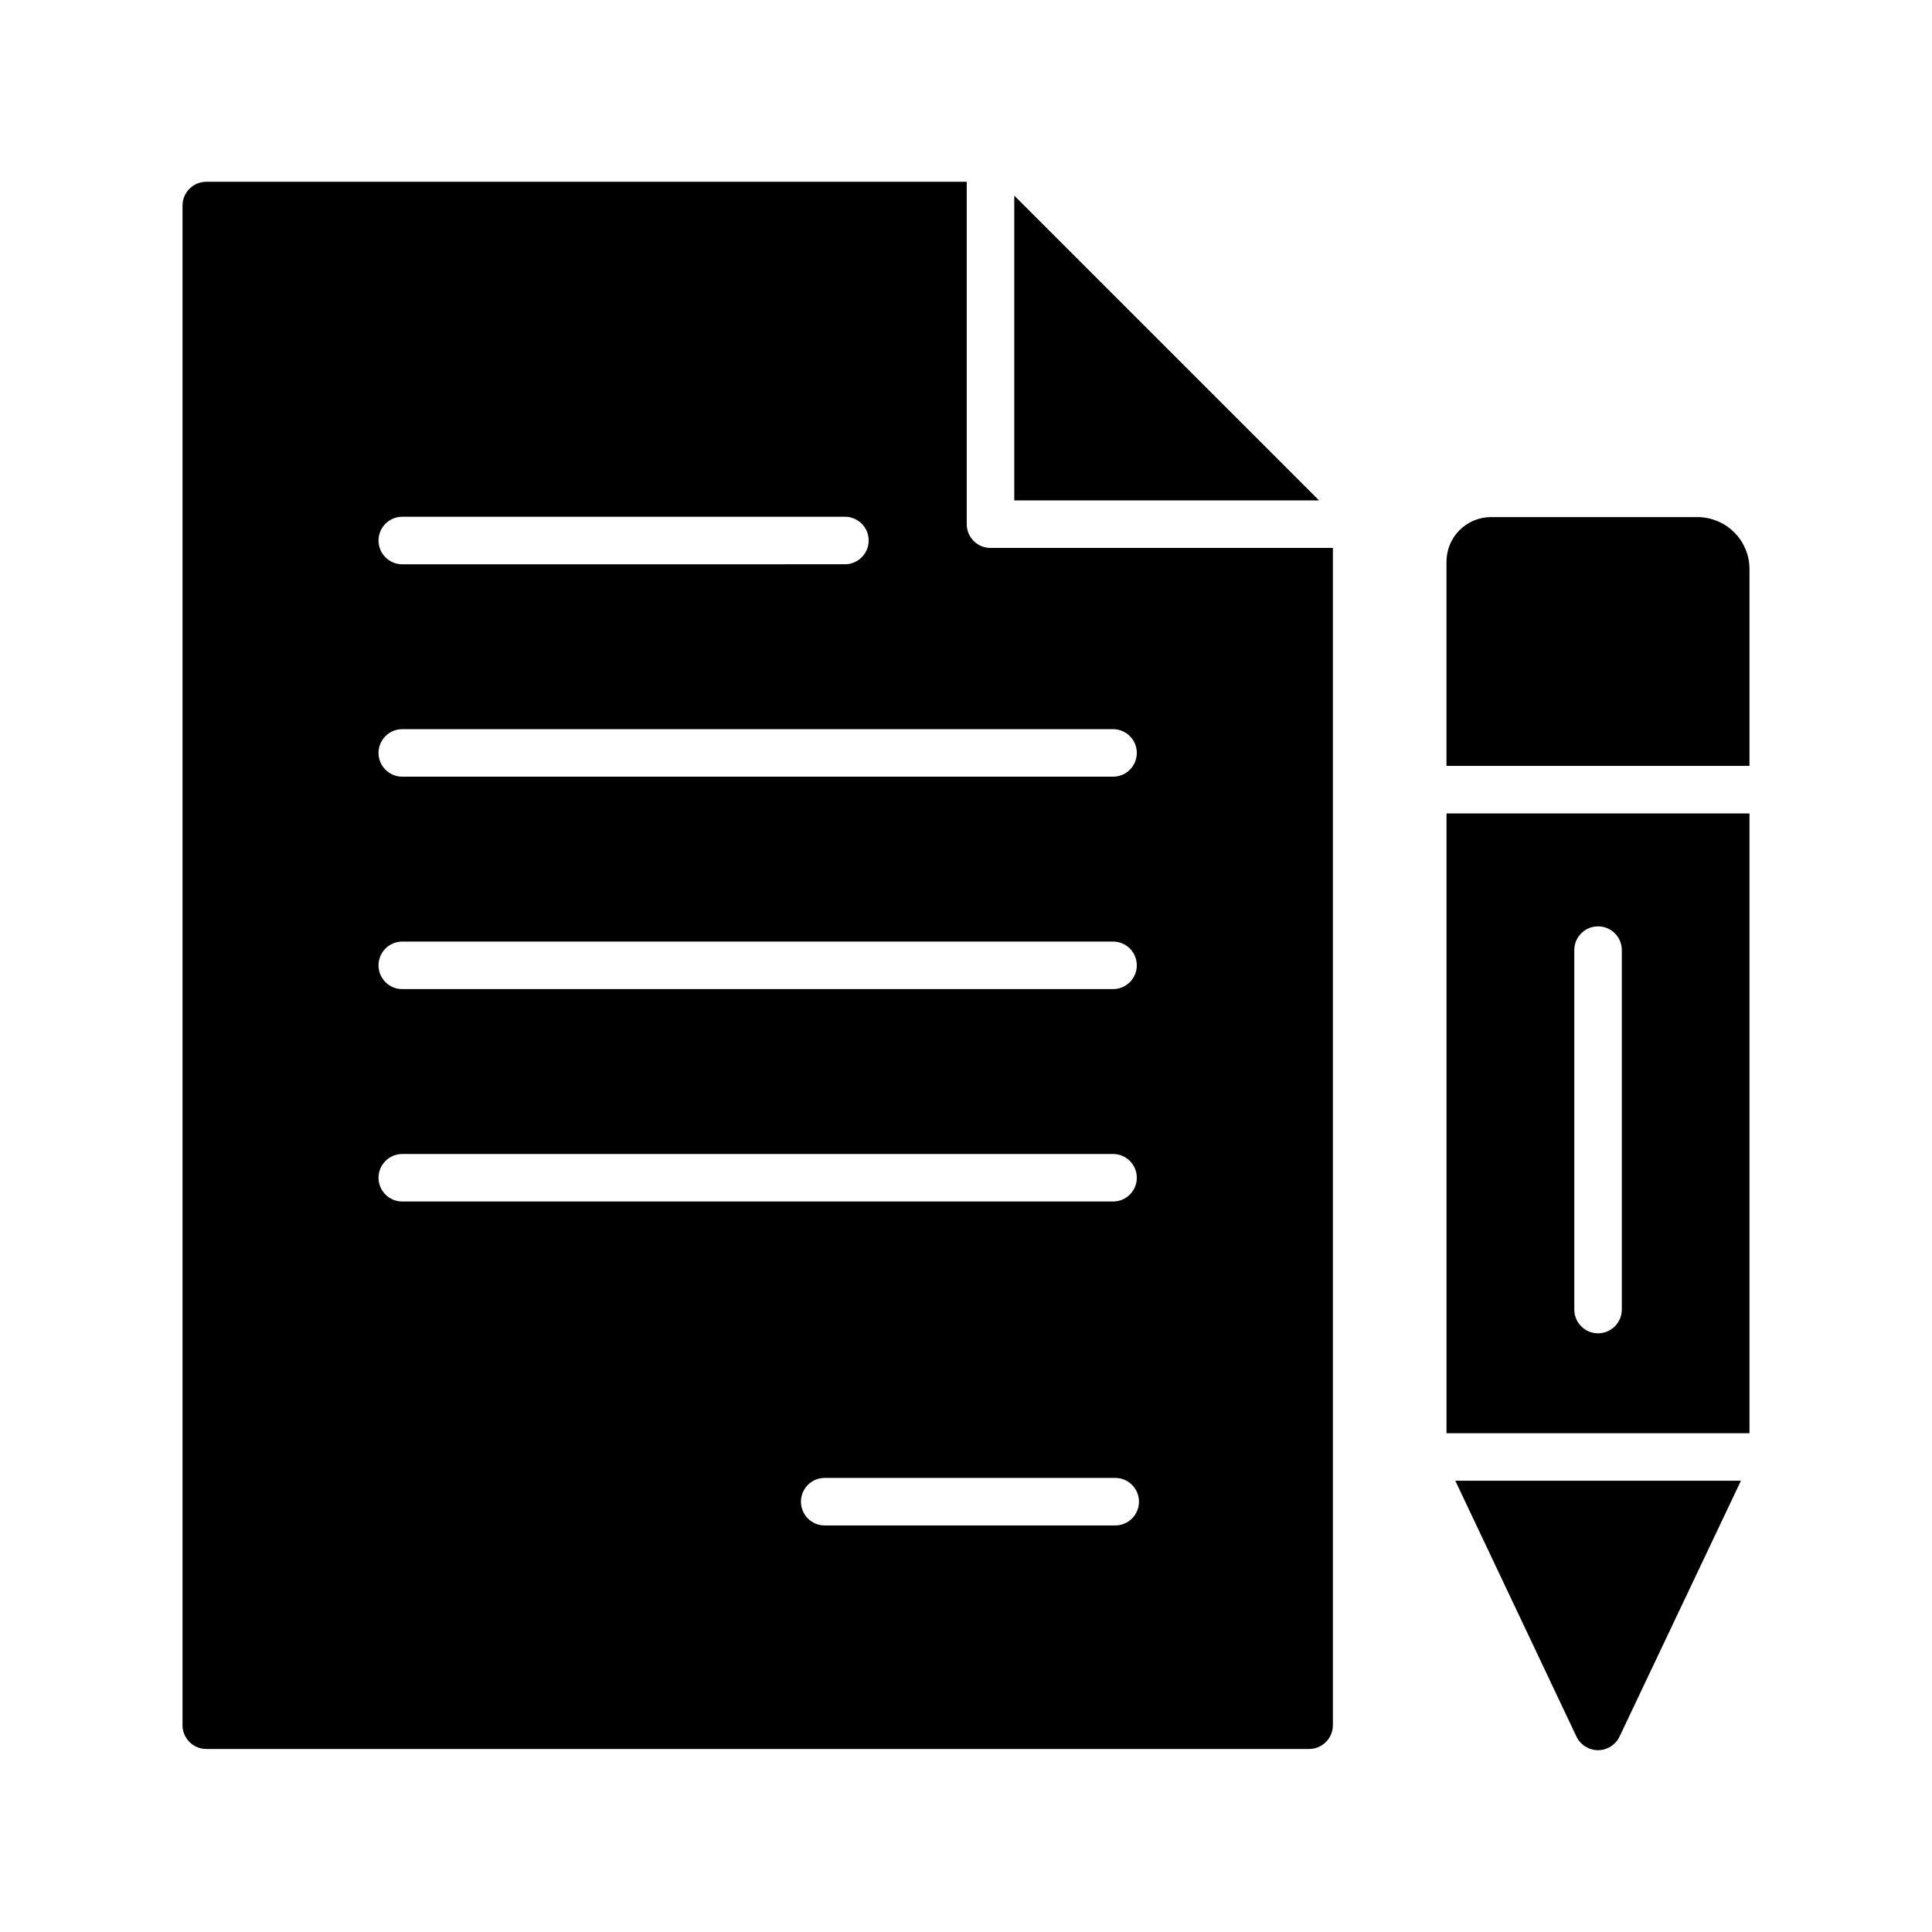 <?xml version="1.0" encoding="UTF-8"?>
<!-- Uploaded to: SVG Repo, www.svgrepo.com, Generator: SVG Repo Mixer Tools -->
<svg fill="#000000" width="800px" height="800px" version="1.1" viewBox="144 144 512 512" xmlns="http://www.w3.org/2000/svg">
 <g>
  <path d="m412.79 195.84v80.781h80.781z"/>
  <path d="m406.49 289.21c-3.477 0-6.297-2.816-6.297-6.297v-90.738h-201.53c-3.465 0-6.297 2.836-6.297 6.297v402.73c0 3.465 2.832 6.297 6.297 6.297h292.27c3.465 0 6.297-2.836 6.297-6.297v-312zm-155.88-8.266h117.3c3.477 0 6.297 2.816 6.297 6.297 0 3.481-2.82 6.297-6.297 6.297l-117.3 0.004c-3.477 0-6.297-2.816-6.297-6.297 0-3.484 2.816-6.301 6.297-6.301zm0 56.293h188.36c3.477 0 6.297 2.816 6.297 6.297 0 3.481-2.82 6.297-6.297 6.297h-188.36c-3.477 0-6.297-2.816-6.297-6.297 0-3.481 2.816-6.297 6.297-6.297zm0 56.289h188.36c3.477 0 6.297 2.816 6.297 6.297s-2.82 6.297-6.297 6.297l-188.36 0.004c-3.477 0-6.297-2.816-6.297-6.297 0-3.484 2.816-6.301 6.297-6.301zm-6.297 62.59c0-3.481 2.82-6.297 6.297-6.297h188.36c3.477 0 6.297 2.816 6.297 6.297 0 3.481-2.82 6.297-6.297 6.297h-188.36c-3.481 0-6.297-2.816-6.297-6.297zm195.23 92.141h-76.988c-3.477 0-6.297-2.816-6.297-6.297 0-3.481 2.82-6.297 6.297-6.297h76.988c3.477 0 6.297 2.816 6.297 6.297 0 3.481-2.82 6.297-6.297 6.297z"/>
  <path d="m527.34 359.57v164.25h80.293v-164.25zm40.16 137.77c-3.477 0-6.297-2.816-6.297-6.297v-95.25c0-3.481 2.82-6.297 6.297-6.297 3.477 0 6.297 2.816 6.297 6.297v95.25c0 3.481-2.82 6.297-6.297 6.297z"/>
  <path d="m529.67 536.41 32.113 67.816c1.074 2.207 3.277 3.594 5.734 3.594 2.394 0 4.598-1.387 5.668-3.59l32.176-67.816z"/>
  <path d="m607.63 346.97v-52.145c0-7.621-6.172-13.793-13.855-13.793h-54.602c-6.551 0-11.84 5.289-11.84 11.84v54.098z"/>
 </g>
</svg>